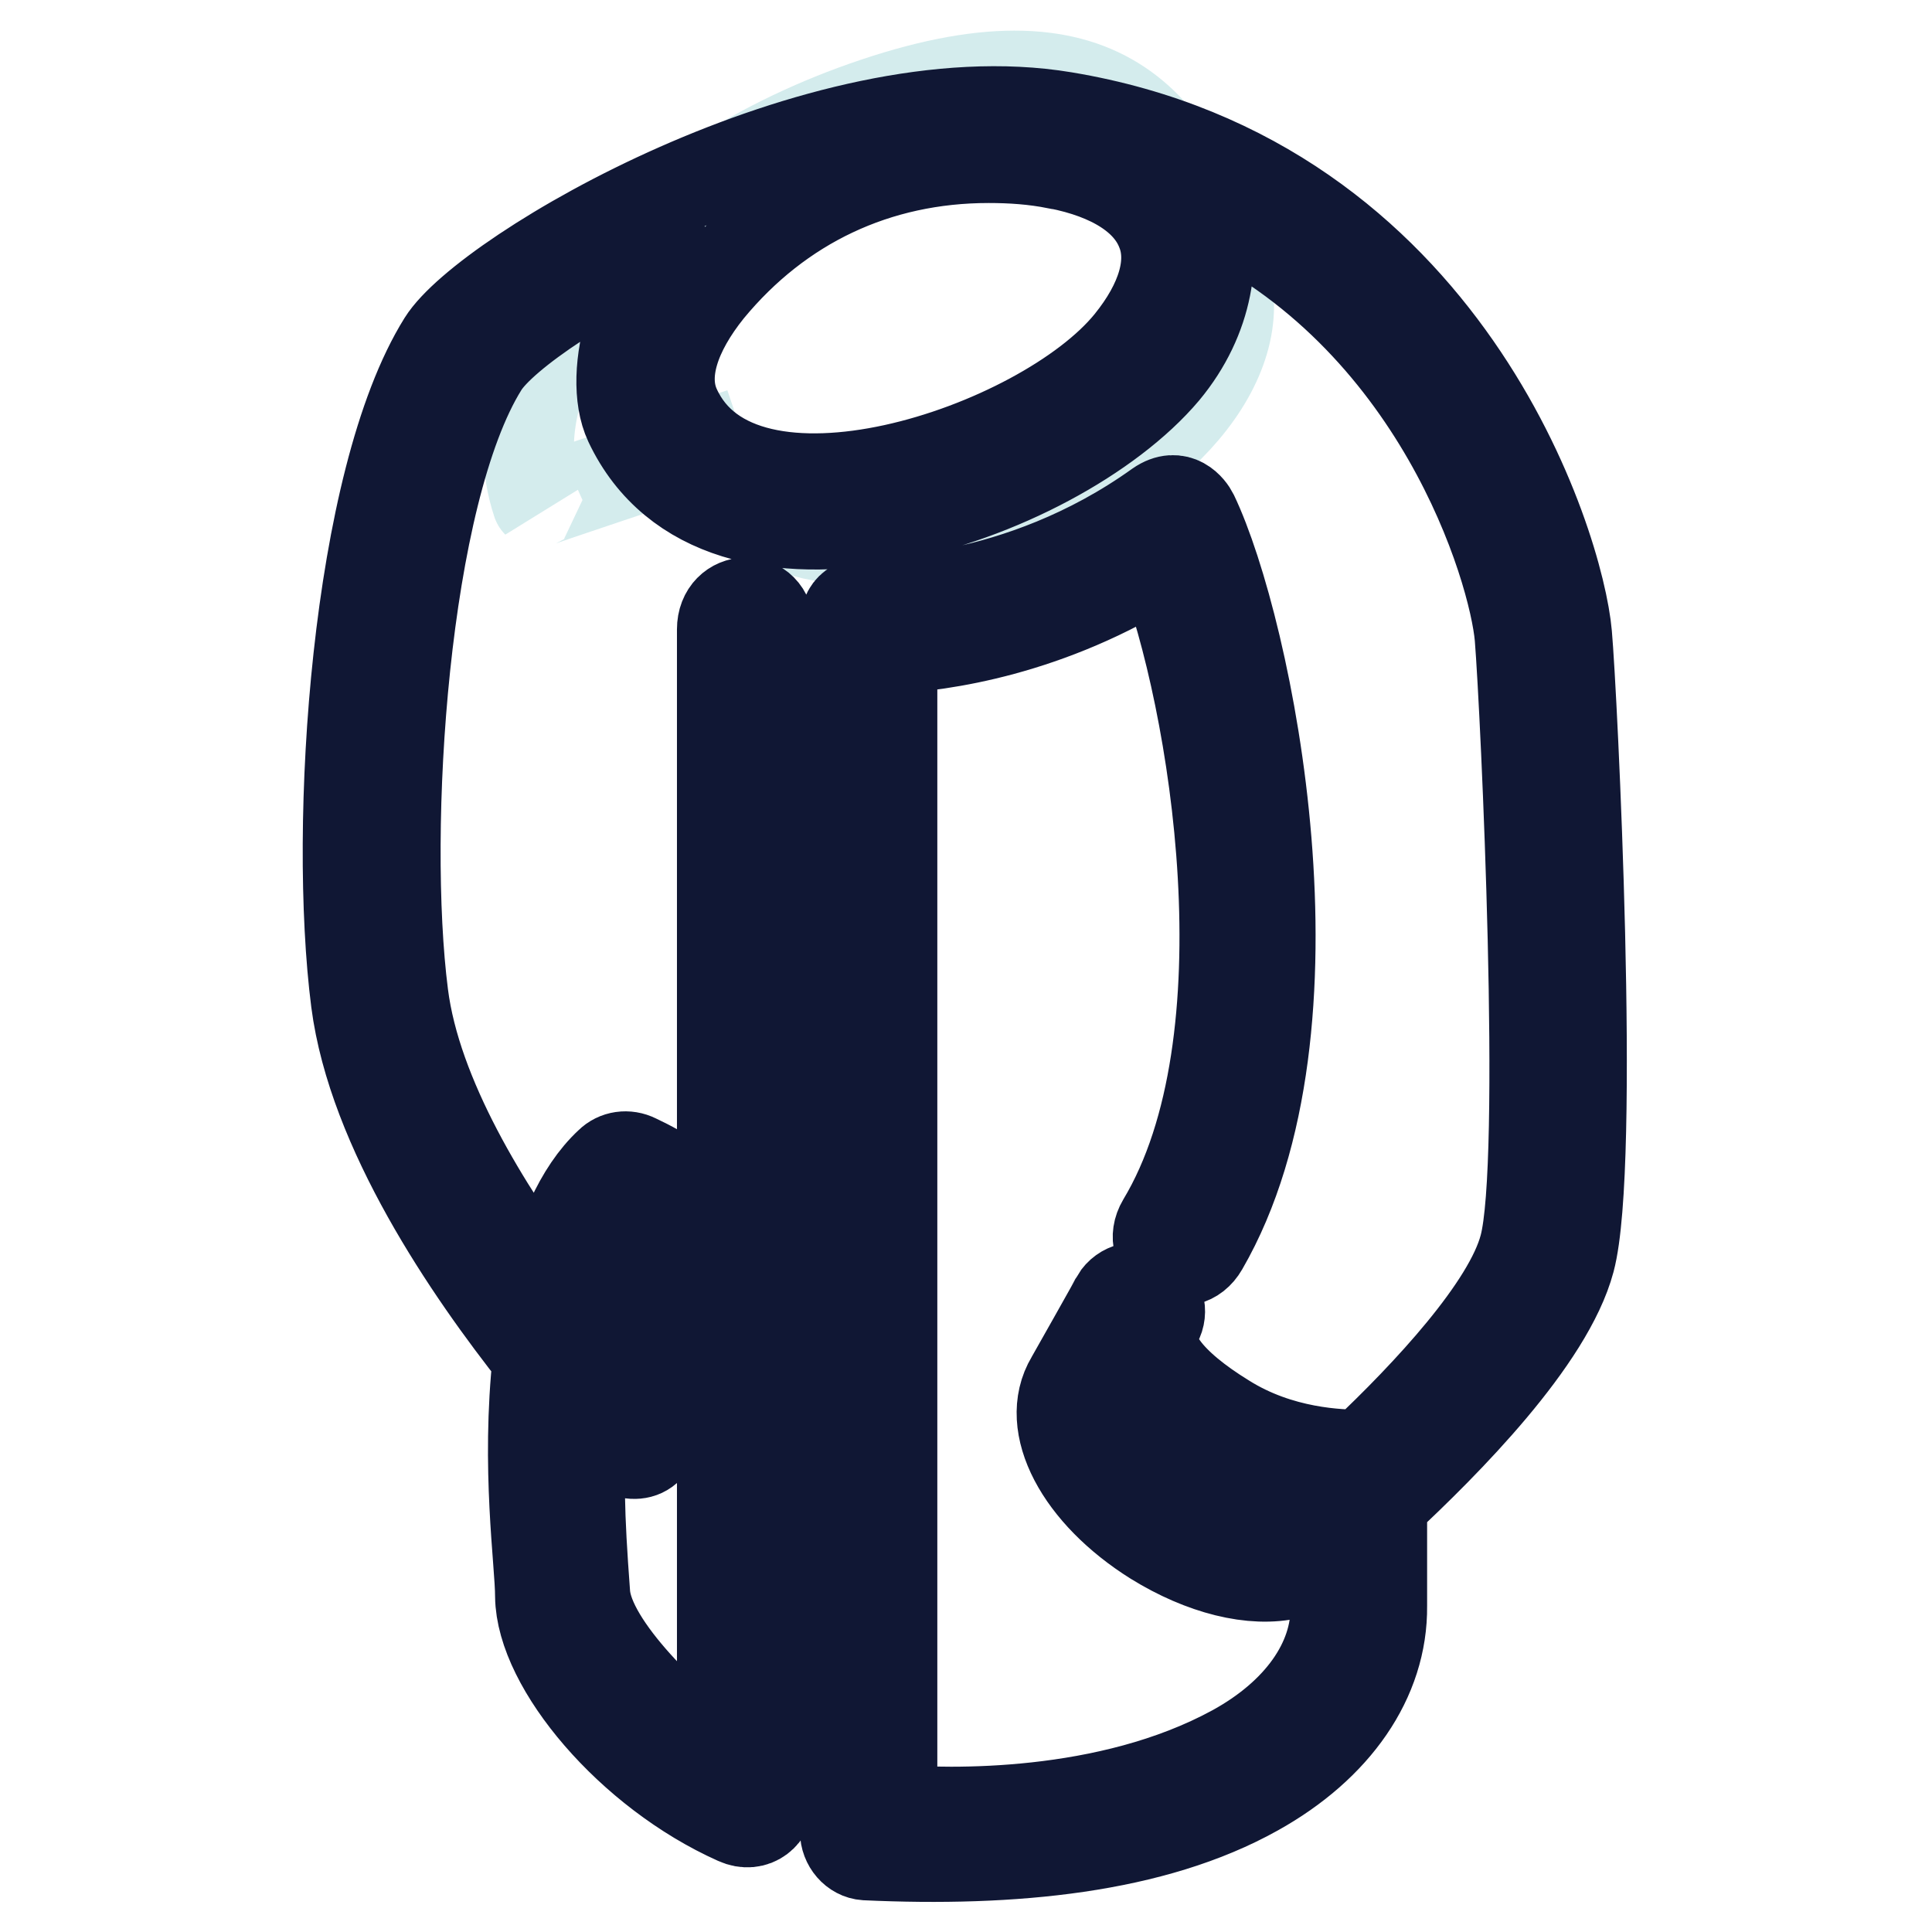 <?xml version="1.0" encoding="utf-8"?>
<!-- Svg Vector Icons : http://www.onlinewebfonts.com/icon -->
<!DOCTYPE svg PUBLIC "-//W3C//DTD SVG 1.1//EN" "http://www.w3.org/Graphics/SVG/1.1/DTD/svg11.dtd">
<svg version="1.1" xmlns="http://www.w3.org/2000/svg" xmlns:xlink="http://www.w3.org/1999/xlink" x="0px" y="0px" viewBox="0 0 256 256" enable-background="new 0 0 256 256" xml:space="preserve">
<g> <path stroke-width="12" fill-opacity="0" stroke="#d4eced"  d="M92.6,59.3c3.9,11.6,22.6,15.9,41.8,9.5c19.2-6.4,31.6-21.1,27.7-32.7c-6.3-18.9-15.1-32.9-46.1-22.5 c-31.1,10.4-51.1,34.1-44.8,53C71.1,66.5,71.1,66.5,92.6,59.3z"/> <path stroke-width="12" fill-opacity="0" stroke="#101734"  d="M114.7,245.8c-1.5-0.1-2.7-1.5-2.7-3.1V82.9c-0.1-3,2.4-3.1,3.2-3.1c0.2,0,19.6,0.6,38.3-12.8 c2.6-1.8,4.2,0.4,4.6,1.2c7.2,15.1,18.2,67.8,1.3,97c-2.3,4-7.7,0.7-5.4-3.2c14.5-24.1,7-69.4-0.1-87.8 c-14.9,9.5-29.4,11.4-35.7,11.7v153.9c7.4,0.6,28.6,1.2,45.3-7.9c8.6-4.7,13.6-11.7,13.5-19v-8.3c-0.2,0.2-3.6,3.4-6,3.9 c-5,1.2-11.7-0.5-18-4.4c-9.9-6.2-14.7-15.3-11.1-21.3c0,0,6-10.6,6-10.7c0.9-1.5,2.8-1.9,4.2-1.1c1.5,0.9,2,2.8,1.2,4.2 c-2.2,3.6,1.7,8.3,9,12.8c7.3,4.6,15.2,4.8,18.3,4.8c8.6-8.1,19.3-19.6,21.4-27.6c3-11.1,0.2-70.9-0.6-80.8 c-0.8-9-10.7-42.6-42.2-57.1c2.1,6.5,1,14.8-4.9,21.9c-14.5,17.2-59,32-70.9,6.8c-3-6.4,0.7-20.3,9.4-26 c-14.5,6.3-26.2,14.3-28.8,18.5c-10.6,17-13.4,61.4-10.6,83.3c1.7,13.5,11,28.5,19.2,39.5c1.5-7,4.1-13.4,8.2-17.2 c0.9-0.9,2.3-1.1,3.5-0.5c3.6,1.7,7.2,3.8,8.2,7.4c1,3.4-0.7,6.5-2,8.6c-4.8,7.4-3.9,19.3-3.8,19.4c0.2,4.3-3.6,4.3-5.3,2.4 c-0.3-0.3-1.9-2-4.3-4.7c-0.5,8.8-0.4,13.8,0.4,24.5c0.5,7,11.7,17.5,18.2,22.2v-150c0-4.6,6.2-4.8,6.2,0v154.8 c0.1,2.2-1.9,4-4.3,2.9c-14.1-6.3-25.9-20.4-26-29.6c0-4.5-1.9-17-0.3-31.6c-9.2-11.6-21.9-30.2-24.1-47.2c-3-23.3,0-69,11.5-87.4 c5.7-9.1,49.9-35.2,82.3-29.8c50.7,8.4,65.6,56.9,66.6,68.6c0.7,7.8,3.8,70.2,0.4,82.9c-2.8,10.5-16.4,24.2-24.9,32.1v13.7 c0.1,9.7-6.1,18.6-16.7,24.5C152.8,244.9,134.2,246.7,114.7,245.8z M148.8,183.4l-1.5,2.6c-1.3,2.2,1.6,8.2,9,12.8 c5.8,3.6,10.7,4.2,13.2,3.6c0.9-0.2,4-3.1,4.8-3.8c-4.3-0.6-10.3-2-15.4-5.2C154.4,190.5,150.9,187,148.8,183.4z M77.9,178 c1,1.2,1.9,2.4,2.8,3.4c0.4-4.6,1.7-10.4,4.6-15.1c1-1.6,1.5-2.9,1.3-3.5c-0.1-0.5-0.8-1.3-2.8-2.5C80.7,164.4,78.9,170.9,77.9,178 L77.9,178z M131,20.9c-14.8,0-27.7,6.1-37.1,17.5C89.4,44,87.5,49.6,89.5,54c8.6,19,48.6,5.7,60.2-8.6c4.3-5.3,5.9-10.6,4.2-14.8 c-1.7-4.4-6.6-7.5-13.8-8.9h-0.1C137,21.1,134,20.9,131,20.9z"/></g>
</svg>